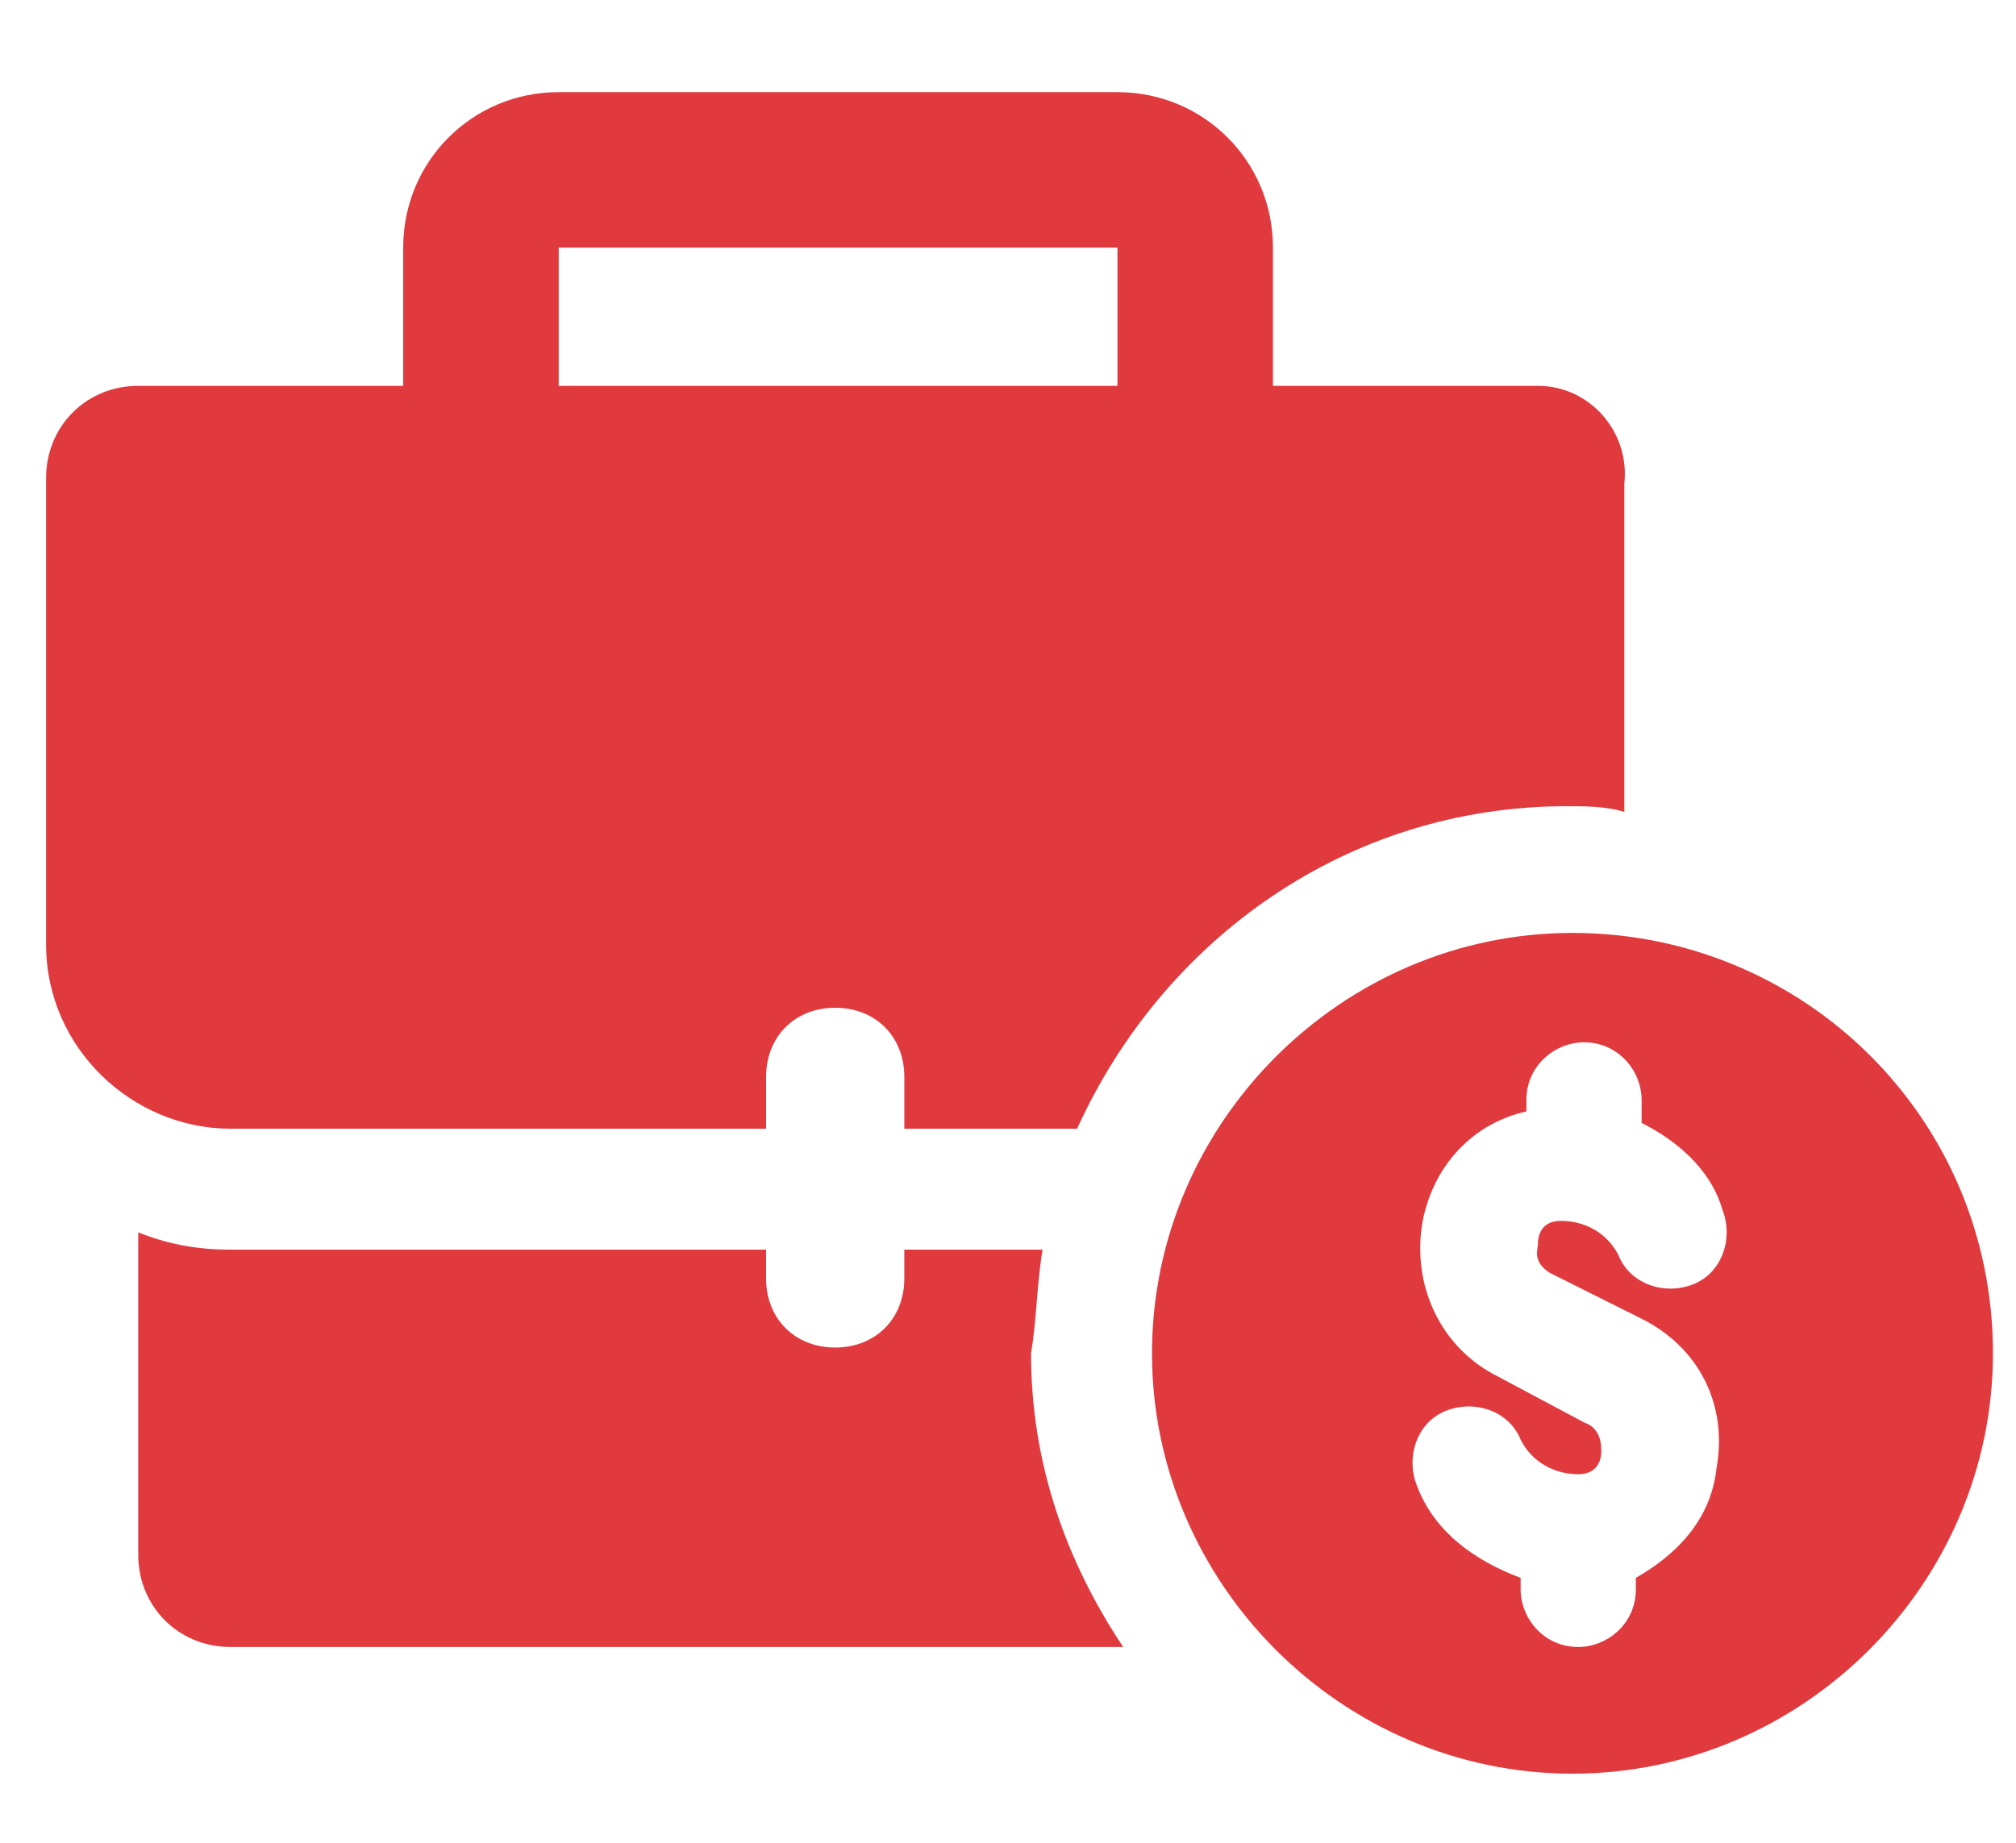 <?xml version="1.0" encoding="utf-8"?>
<!-- Generator: Adobe Illustrator 27.2.0, SVG Export Plug-In . SVG Version: 6.00 Build 0)  -->
<svg version="1.1" id="Layer_1" xmlns="http://www.w3.org/2000/svg" xmlns:xlink="http://www.w3.org/1999/xlink" x="0px" y="0px"
	 width="35px" height="32px" viewBox="0 0 35 32" style="enable-background:new 0 0 35 32;" xml:space="preserve">
<style type="text/css">
	.st0{fill:#E03A3E;}
</style>
<g>
	<g>
		<g>
			<g>
				<g>
					<g>
						<path class="st0" d="M18.1,21.7h-2.4v0.5c0,0.7-0.5,1.2-1.2,1.2c-0.7,0-1.2-0.5-1.2-1.2v-0.5H4c-0.6,0-1.1-0.1-1.6-0.3V27
							c0,0.9,0.7,1.6,1.6,1.6h15.5c-1-1.5-1.6-3.2-1.6-5.1C18,22.9,18,22.3,18.1,21.7z M26.7,6.7h-4.6V4.3c0-1.5-1.2-2.7-2.7-2.7
							H9.7c-1.5,0-2.7,1.2-2.7,2.7v2.4H2.4c-0.9,0-1.6,0.7-1.6,1.6v8.1c0,1.8,1.5,3.2,3.2,3.2h9.3v-0.9c0-0.7,0.5-1.2,1.2-1.2
							c0.7,0,1.2,0.5,1.2,1.2v0.9h3c1.5-3.3,4.7-5.6,8.5-5.6c0.3,0,0.7,0,1,0.1V8.4C28.3,7.5,27.6,6.7,26.7,6.7z M19.4,6.7H9.7V4.3
							h9.7V6.7z"/>
						<path class="st0" d="M27.3,16.2c-4,0-7.3,3.3-7.3,7.3c0,4,3.3,7.3,7.3,7.3c4,0,7.3-3.3,7.3-7.3C34.6,19.4,31.3,16.2,27.3,16.2
							z M26.9,22.1l1.6,0.8c1,0.5,1.5,1.5,1.3,2.6c-0.1,0.9-0.7,1.5-1.4,1.9v0.2c0,0.6-0.5,1-1,1c-0.6,0-1-0.5-1-1v-0.2
							c-0.8-0.3-1.5-0.8-1.8-1.6c-0.2-0.5,0-1.1,0.5-1.3c0.5-0.2,1.1,0,1.3,0.5c0.2,0.4,0.6,0.6,1,0.6c0.3,0,0.4-0.2,0.4-0.4
							c0-0.1,0-0.4-0.3-0.5L26,23.9c-1-0.5-1.5-1.6-1.3-2.7c0.2-1,0.9-1.7,1.8-1.9v-0.2c0-0.6,0.5-1,1-1c0.6,0,1,0.5,1,1v0.4
							c0.6,0.3,1.2,0.8,1.4,1.5c0.2,0.5,0,1.1-0.5,1.3c-0.5,0.2-1.1,0-1.3-0.5c-0.2-0.4-0.6-0.6-1-0.6c-0.3,0-0.4,0.2-0.4,0.4
							C26.7,21.7,26.6,21.9,26.9,22.1z"/>
					</g>
				</g>
			</g>
		</g>
	</g>
</g>
</svg>
